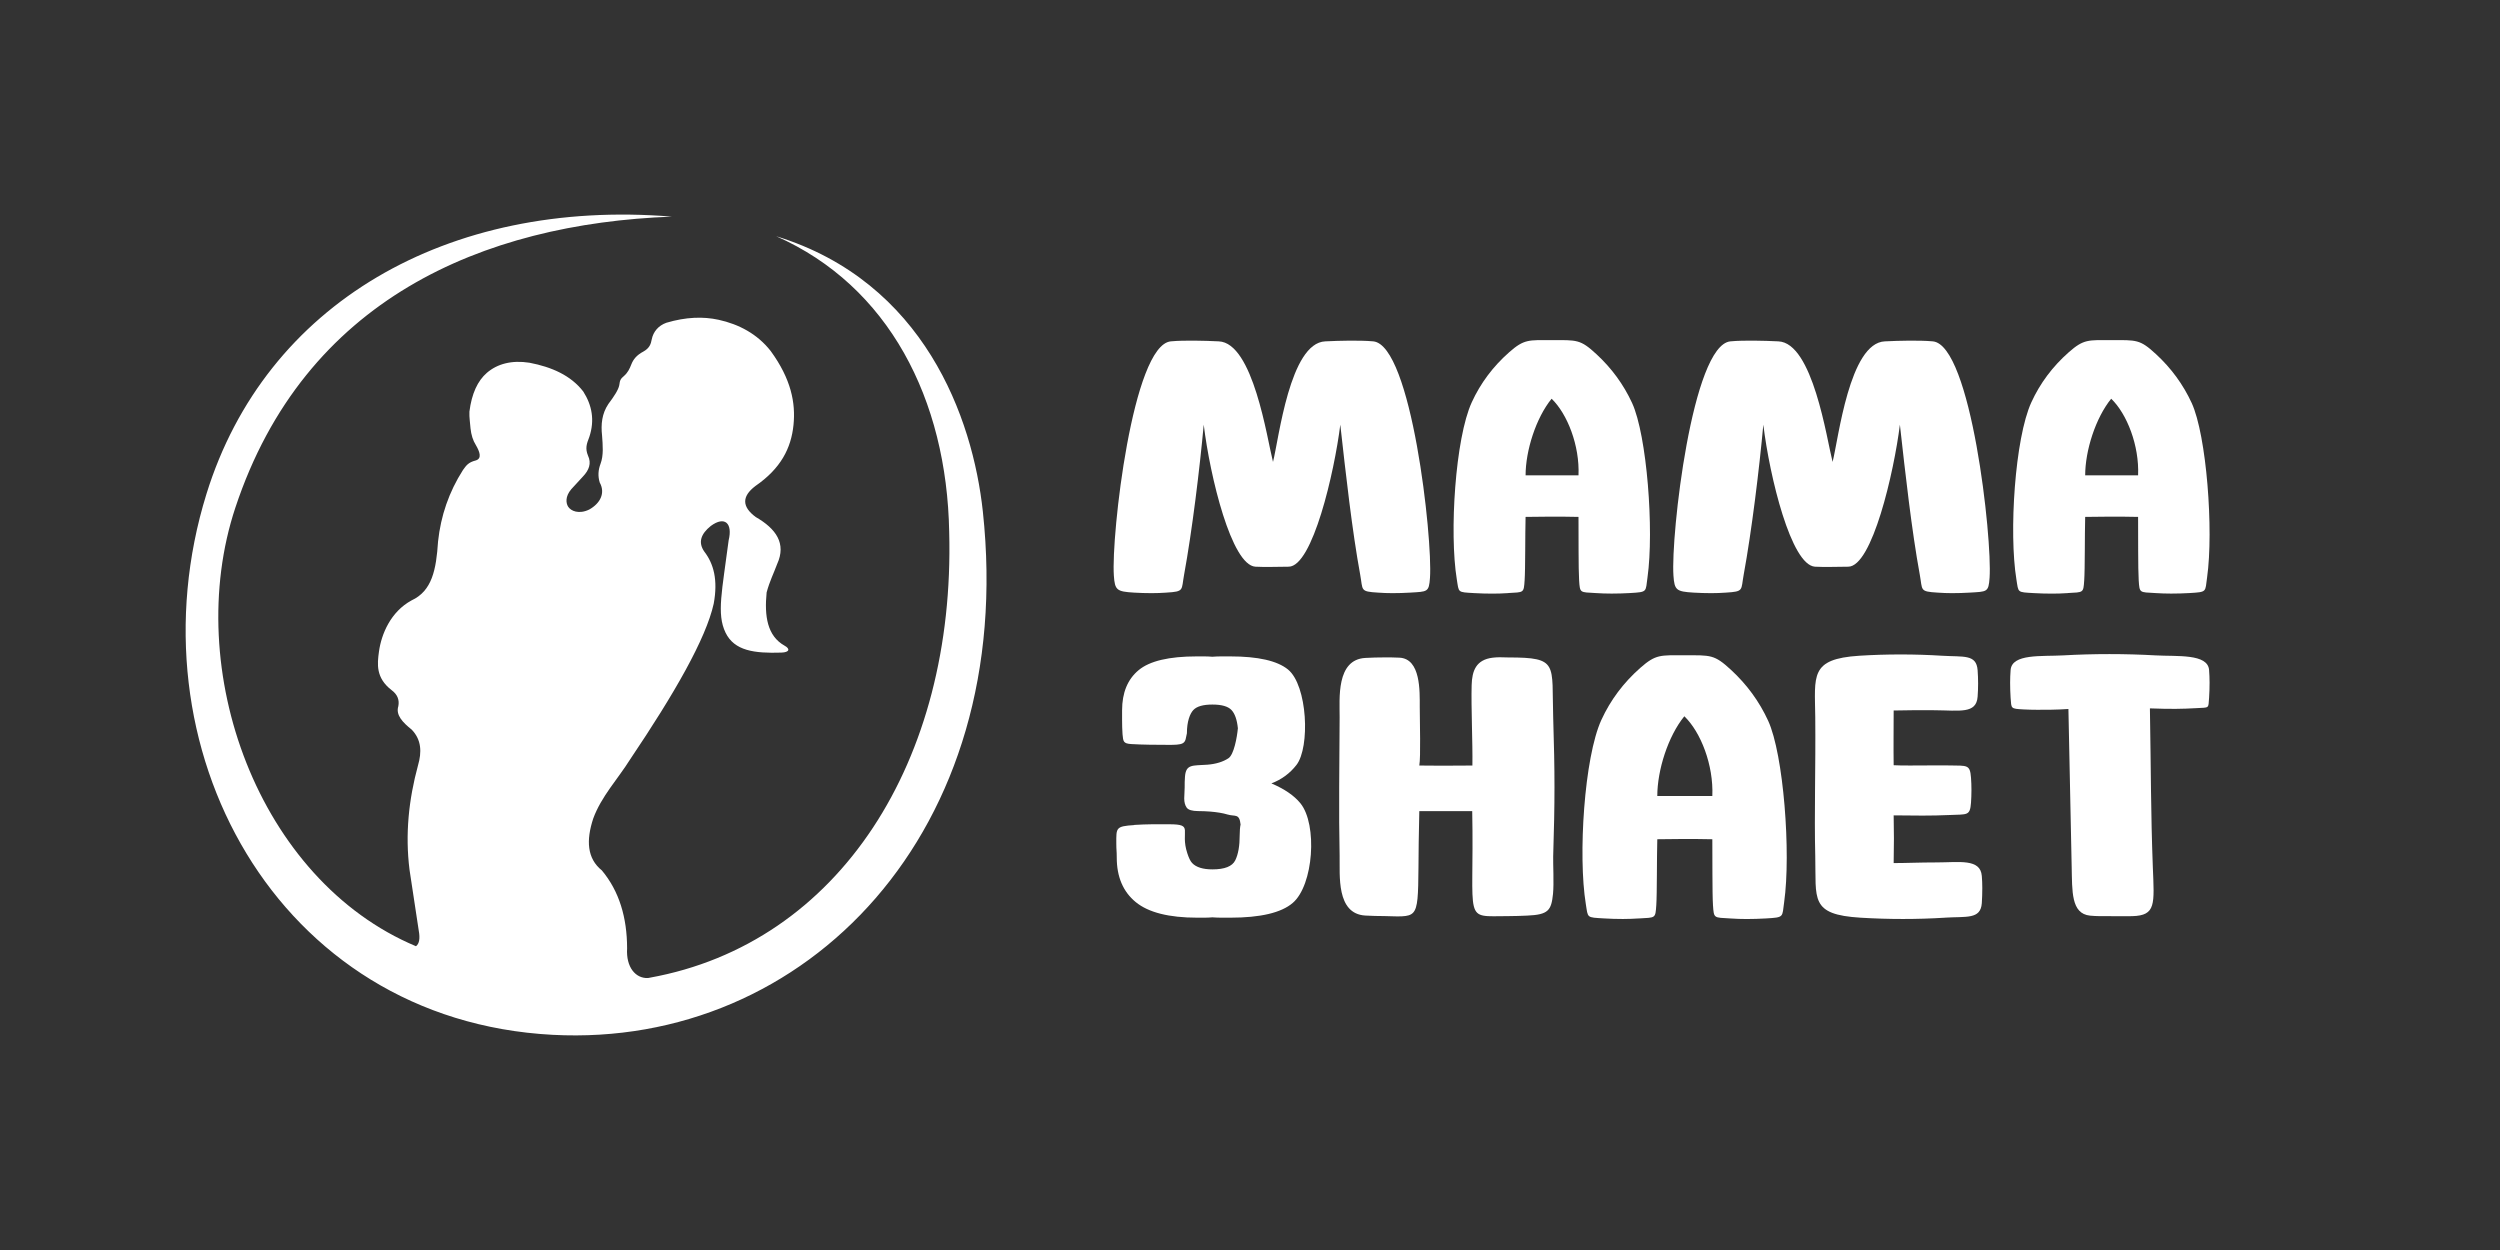 <?xml version="1.0" encoding="UTF-8"?> <svg xmlns="http://www.w3.org/2000/svg" id="Layer_1" viewBox="0 0 566.93 283.46"><rect x="0" y="0" width="566.93" height="283.46" fill="#333333" stroke="none"/> <defs> <style>.cls-1{fill:#fff;fill-rule:evenodd;stroke-width:0px;}</style> </defs> <path class="cls-1" d="m152.31,49.12c-50.83-4.12-92.12,19.74-105.49,62.89-17.72,57.16,15.72,119.35,78.51,122.66,57.43,3.03,105.37-46.12,97.55-118.69-2.29-21.25-13.31-52.07-46.86-62.41,25.49,11.28,38.69,36.92,39.23,67.05,1.39,51.86-24.87,93.33-67.92,101.1-.16.04-.21.06-.38.07-2.77.14-5.01-2.4-4.74-6.73-.01-7-1.79-12.96-5.72-17.67-3.4-2.73-3.57-6.86-1.97-11.75,1.84-5.05,5.6-8.98,8.4-13.47,9.99-14.83,17.18-27.34,18.93-35.28,1-5.42-.03-9.07-2.13-11.8-1.46-2.08-.79-4.01,1.47-5.82,3.2-2.35,4.98-.57,4.05,3.24-1.48,11.52-2.77,16.68-.71,20.95,2,4.13,6.53,4.73,12.66,4.53,1.84-.06,2.06-.84.73-1.57-3.93-2.2-4.6-6.7-4.07-12.07.69-2.57,1.59-4.29,2.38-6.43,2.14-4.69-.25-8.02-4.86-10.68-3.08-2.28-3.25-4.62-.05-7.04,5.73-3.95,8.08-8.54,8.62-13.8.52-5.04-.54-10.45-5.16-16.79-3.05-3.9-7.26-6.09-11.81-7.09-3.52-.77-7.43-.64-11.85.67-1.82.65-2.98,2.04-3.32,3.75-.2,1.16-.57,2.02-1.84,2.75-1.65.87-2.34,1.83-2.77,2.89-.42,1.06-.8,1.91-1.72,2.71-.68.59-.9.85-1.04,2.08-.21,1.06-1.2,2.56-2.46,4.23-1.48,2.2-1.72,4.63-1.44,7.16.16,2.23.38,4.48-.35,6.43-.52,1.36-.63,2.77-.18,4.23,1.33,2.4.12,4.73-2.38,6.13-2.38,1.15-4.17.3-4.77-.63-.51-.79-.72-2.31.7-3.98.88-.95,1.75-1.91,2.63-2.86,1.4-1.46,1.99-3.02,1.16-4.76-.66-1.63-.33-2.62.3-4.23,1.26-3.79.61-7.19-1.37-10.3-2.82-3.66-7.18-5.57-12.2-6.53-4.02-.63-7.3.25-9.66,2.29-2.08,1.8-3.44,4.68-3.96,8.8-.06,1.4.17,2.51.25,3.8.16,1.48.55,2.75,1.22,3.8.83,1.43,1.46,3.02-.03,3.47-1.69.43-2.14,1.11-2.91,2.18-3.18,4.98-5.02,10.38-5.64,16.17-.42,6.45-1.36,11.24-6.02,13.39-4.72,2.57-6.83,7.62-7.38,11.59-.39,2.85-.75,5.97,2.87,8.76,1.35,1,1.79,2.24,1.52,3.64-.64,2.03,1.03,3.7,3.04,5.32,2.23,2.32,2.29,5.11,1.42,8.1-2.09,7.71-2.94,15.58-1.92,23.69.69,4.57,1.38,9.15,2.08,13.72.36,1.93.1,3.06-.62,3.6-35.78-15-53.13-62.75-40.96-99.45,15.67-47.26,56.1-64.38,98.94-66"></path> <path class="cls-1" d="m257.22,187.07c2.85-.18,5.15-.16,7.92-.15,5.75.01,2.39,1.39,4.11,6.58.33,1,.66,1.75,1.09,2.21.91.96,2.45,1.44,4.61,1.44,2.77,0,4.49-.68,5.17-2.05.68-1.37,1.01-3.29,1.01-5.75,0-.44.02-.86.05-1.27.03-.41.08-.78.15-1.11-.27-2.57-1.24-1.75-2.94-2.26-1.09-.33-2.42-.54-3.96-.67-.84-.07-1.75-.1-2.73-.11-1.35-.01-2.21-.26-2.59-.78-.37-.52-.56-1.22-.56-2.1,0-.38.02-.78.05-1.19.03-.41.05-.84.05-1.27,0-.99,0-1.53.07-2.43.21-2.91,1.67-2.51,5.1-2.75,1.96-.16,3.55-.66,4.77-1.47,1.22-.82,1.93-4.67,2.13-6.79-.2-1.96-.69-3.34-1.47-4.16-.78-.81-2.21-1.22-4.31-1.22s-3.53.41-4.31,1.23c-.78.82-1.47,2.59-1.47,5.28-.13.6-.2,1.04-.29,1.36-.25.92-.9,1.12-1.98,1.22-.54.05-1.15.05-1.89.05-2.65,0-5.88-.02-8.47-.18-1.83-.12-1.81-.61-1.97-2.24-.07-.68-.1-2.47-.1-3.18v-2.22c0-4,1.25-7.04,3.75-9.12,2.5-2.08,6.89-3.12,13.18-3.12h1.72c.61,0,1.22.03,1.82.08.68-.06,1.37-.08,2.08-.08h1.98c6.29,0,10.65.99,13.08,2.96,4.45,3.61,5.05,17.64,1.93,21.66-1.49,1.92-3.38,3.3-5.68,4.18,2.97,1.26,5.17,2.77,6.59,4.52,3.89,4.8,2.98,18.57-1.77,22.6-2.6,2.22-7.32,3.33-14.14,3.33h-2.03c-.68,0-1.35-.03-2.03-.08-.61.05-1.2.08-1.77.08h-1.67c-6.42,0-11.07-1.18-13.94-3.53-2.87-2.35-4.31-5.72-4.31-10.11,0-1.62-.1-1.6-.1-3.21,0-3.52-.18-3.88,4.06-4.15"></path> <path class="cls-1" d="m303.79,194.18c-.22-10.1-.05-20.72,0-31.55.02-4.19-.82-13.05,5.83-13.43,1.44-.08,2.89-.12,4.36-.12s1.92,0,3.36.06c4.87.22,4.62,7.64,4.62,11.14s.25,11.28-.1,13.32c2.66.03,7.01.07,12.04,0,.08-5.07-.31-13.29-.17-18.24.09-3.23.98-5.77,4.81-6.22,1.39-.17,2.02-.05,3.49-.05,11.52,0,9.81,1.43,10.19,13.56.39,12.71.39,19.02,0,31.55-.05,1.65.2,6.11-.04,8.5-.38,3.74-1.04,4.73-5.84,4.93-1.4.06-2.84.12-4.31.12-10.44,0-7.67,1.9-8.17-23.81-5.21-.04-6.51.03-12,0-.55,21.36.75,23.6-3.88,23.85-1.42.08-2.53-.05-4-.05s-2.92-.04-4.36-.12c-6.65-.38-5.74-9.25-5.83-13.43"></path> <path class="cls-1" d="m441,208.11c-3.09.19-6.24.29-9.47.29s-6.42-.1-9.57-.29c-11.62-.7-10.07-4.2-10.31-13.93-.24-9.84.11-20.25,0-31.55-.09-9.4-1.3-13.21,10-13.93,3.02-.19,6.14-.29,9.36-.29s6.35.1,9.36.29c4.89.31,7.83-.41,8.1,3.29.07.96.11,1.96.11,3s-.04,2.03-.11,2.99c-.29,3.96-4.06,3.12-9.78,3.08-3.72-.03-5.48-.01-9.26.06,0,3.65-.06,8.53,0,12.41,1.86.11,5.65.05,7.28.05,1.82,0,3.36-.04,5.42,0,4.03.07,4.61-.22,4.84,2.79.07.9.1,1.85.1,2.83s-.04,1.93-.1,2.83c-.23,3.02-.82,2.61-4.84,2.79-4.17.19-7.98.14-12.7.08.09,5.91.07,4.59,0,10.82,2.88,0,5.86-.15,9.78-.15,5.03,0,9.91-.92,10.21,3.08.07.96.11,1.68.11,2.72s-.04,2.48-.11,3.44c-.27,3.73-3.48,2.98-8.42,3.29"></path> <path class="cls-1" d="m469.06,160.78c-2.76.19-5.1.18-7.07.18-1.06,0-2.08-.03-3.07-.08-3.02-.17-2.78-.15-2.97-2.63-.07-.93-.11-2.43-.11-3.42s.04-1.95.11-2.88c.29-3.77,7.05-3.05,11.97-3.33,3.35-.19,6.83-.29,10.43-.29s7.08.1,10.43.29c4.92.28,11.9-.44,12.18,3.33.07.93.11,1.89.11,2.88s-.04,2.49-.11,3.42c-.19,2.51.13,2.16-2.93,2.34-3.23.18-5.63.23-10.49.05.24,13.83.2,23.8.66,35.94.33,8.5.76,11.03-4.67,11.18-1.2.03-3.01,0-5.18,0-1.48,0-2.96.03-4.4-.12-4.32-.45-4.02-5.59-4.15-11.05-.27-11.41-.53-27.37-.74-35.78"></path> <path class="cls-1" d="m264.49,134.39c-1.31.08-1.98.12-3.33.12s-2.68-.04-3.99-.12c-3.94-.24-4.35-.55-4.58-3.87-.62-9.03,4.25-52.29,12.92-53.11,1.76-.17,3.57-.16,5.43-.16s3.67.09,5.43.16c7.83.3,10.97,22.12,12.31,27.34,1.34-5.23,3.81-27.03,11.87-27.34,1.76-.07,3.57-.16,5.43-.16s3.68,0,5.43.16c8.67.82,13.49,44.59,12.87,53.61-.23,3.32-.58,3.13-4.52,3.37-1.31.08-2.64.12-3.99.12s-1.96-.04-3.27-.12c-4.16-.25-3.39-.5-4.05-4.08-1.83-9.98-3.27-22.85-4.51-34.01-1.33,10.76-6.29,32.19-11.71,32.21-1.68,0-5.62.13-7.55,0-5.4-.36-10.27-20.34-11.71-32.21-.91,9.94-2.62,24.03-4.45,34.01-.66,3.58.11,3.83-4.05,4.08"></path> <path class="cls-1" d="m391.39,134.39c-1.31.08-1.98.12-3.33.12s-2.68-.04-3.99-.12c-3.94-.24-4.35-.55-4.58-3.87-.62-9.03,4.25-52.29,12.92-53.11,1.76-.17,3.57-.16,5.43-.16s3.67.09,5.43.16c7.83.3,10.97,22.12,12.31,27.34,1.34-5.23,3.81-27.03,11.87-27.34,1.76-.07,3.57-.16,5.43-.16s3.67,0,5.43.16c8.67.82,13.49,44.59,12.87,53.61-.23,3.32-.58,3.13-4.52,3.37-1.31.08-2.64.12-3.99.12s-1.96-.04-3.27-.12c-4.16-.25-3.39-.5-4.05-4.08-1.83-9.98-3.27-22.85-4.51-34.01-1.33,10.76-6.29,32.19-11.71,32.21-1.68,0-5.63.13-7.55,0-5.4-.36-10.27-20.34-11.71-32.21-.91,9.94-2.62,24.03-4.45,34.01-.66,3.58.11,3.83-4.05,4.08"></path> <path class="cls-1" d="m371.73,208.27c-1.42.08-2.22.13-3.68.13s-2.9-.04-4.32-.13c-4.02-.24-3.59-.06-4.11-3.25-1.78-10.93-.37-33.27,3.53-41.77,2.06-4.49,5-8.42,8.82-11.79,3.55-3.14,4.6-2.86,10.01-2.86,5.98,0,6.75-.22,10.59,3.33,3.59,3.32,6.39,7.15,8.39,11.5,3.52,7.63,5.2,30.04,3.64,41.13-.49,3.49.07,3.47-4.16,3.72-1.42.08-2.86.13-4.32.13s-2.33-.04-3.76-.13c-3.74-.22-3.69.04-3.9-2.97-.18-2.63-.11-11.03-.15-14.99-5.56-.11-7.7-.05-12.48,0-.12,4.18-.05,12.37-.23,14.99-.21,3.02-.16,2.75-3.9,2.97m4.13-27.77c3.85-.02,5.74,0,12.48,0,.3-7.01-2.62-14.5-6.35-18.08-3.69,4.53-6.13,12.22-6.13,18.08Z"></path> <path class="cls-1" d="m341.99,134.5c-1.37.08-2.13.12-3.53.12s-2.78-.04-4.15-.12c-3.86-.23-3.45-.05-3.95-3.13-1.71-10.51-.35-31.99,3.4-40.15,1.98-4.32,4.81-8.1,8.48-11.34,3.41-3.01,4.42-2.75,9.62-2.75,5.75,0,6.49-.22,10.18,3.2,3.45,3.19,6.14,6.87,8.07,11.05,3.38,7.33,5,28.88,3.5,39.54-.47,3.35.07,3.33-4,3.57-1.37.08-2.75.12-4.15.12s-2.24-.04-3.61-.12c-3.59-.21-3.55.04-3.75-2.86-.17-2.52-.11-10.6-.14-14.41-5.34-.11-7.4-.05-12,0-.11,4.02-.04,11.89-.22,14.41-.2,2.9-.16,2.65-3.75,2.86m3.97-26.69c3.71-.02,5.52,0,12,0,.29-6.74-2.52-13.94-6.1-17.38-3.54,4.35-5.9,11.75-5.9,17.38Z"></path> <path class="cls-1" d="m468.89,134.5c-1.37.08-2.13.12-3.53.12s-2.78-.04-4.15-.12c-3.86-.23-3.45-.05-3.95-3.13-1.71-10.51-.35-31.99,3.4-40.15,1.98-4.32,4.81-8.1,8.48-11.34,3.41-3.01,4.42-2.75,9.62-2.75,5.75,0,6.49-.22,10.18,3.2,3.45,3.19,6.14,6.87,8.07,11.05,3.38,7.33,5,28.88,3.5,39.54-.47,3.35.07,3.33-4,3.57-1.37.08-2.75.12-4.15.12s-2.24-.04-3.61-.12c-3.59-.21-3.55.04-3.75-2.86-.17-2.52-.11-10.6-.14-14.41-5.34-.11-7.4-.05-12,0-.11,4.02-.04,11.89-.22,14.41-.2,2.9-.16,2.65-3.75,2.86m3.97-26.69c3.71-.02,5.52,0,12,0,.29-6.74-2.52-13.94-6.1-17.38-3.54,4.35-5.9,11.75-5.9,17.38Z"></path> </svg> 